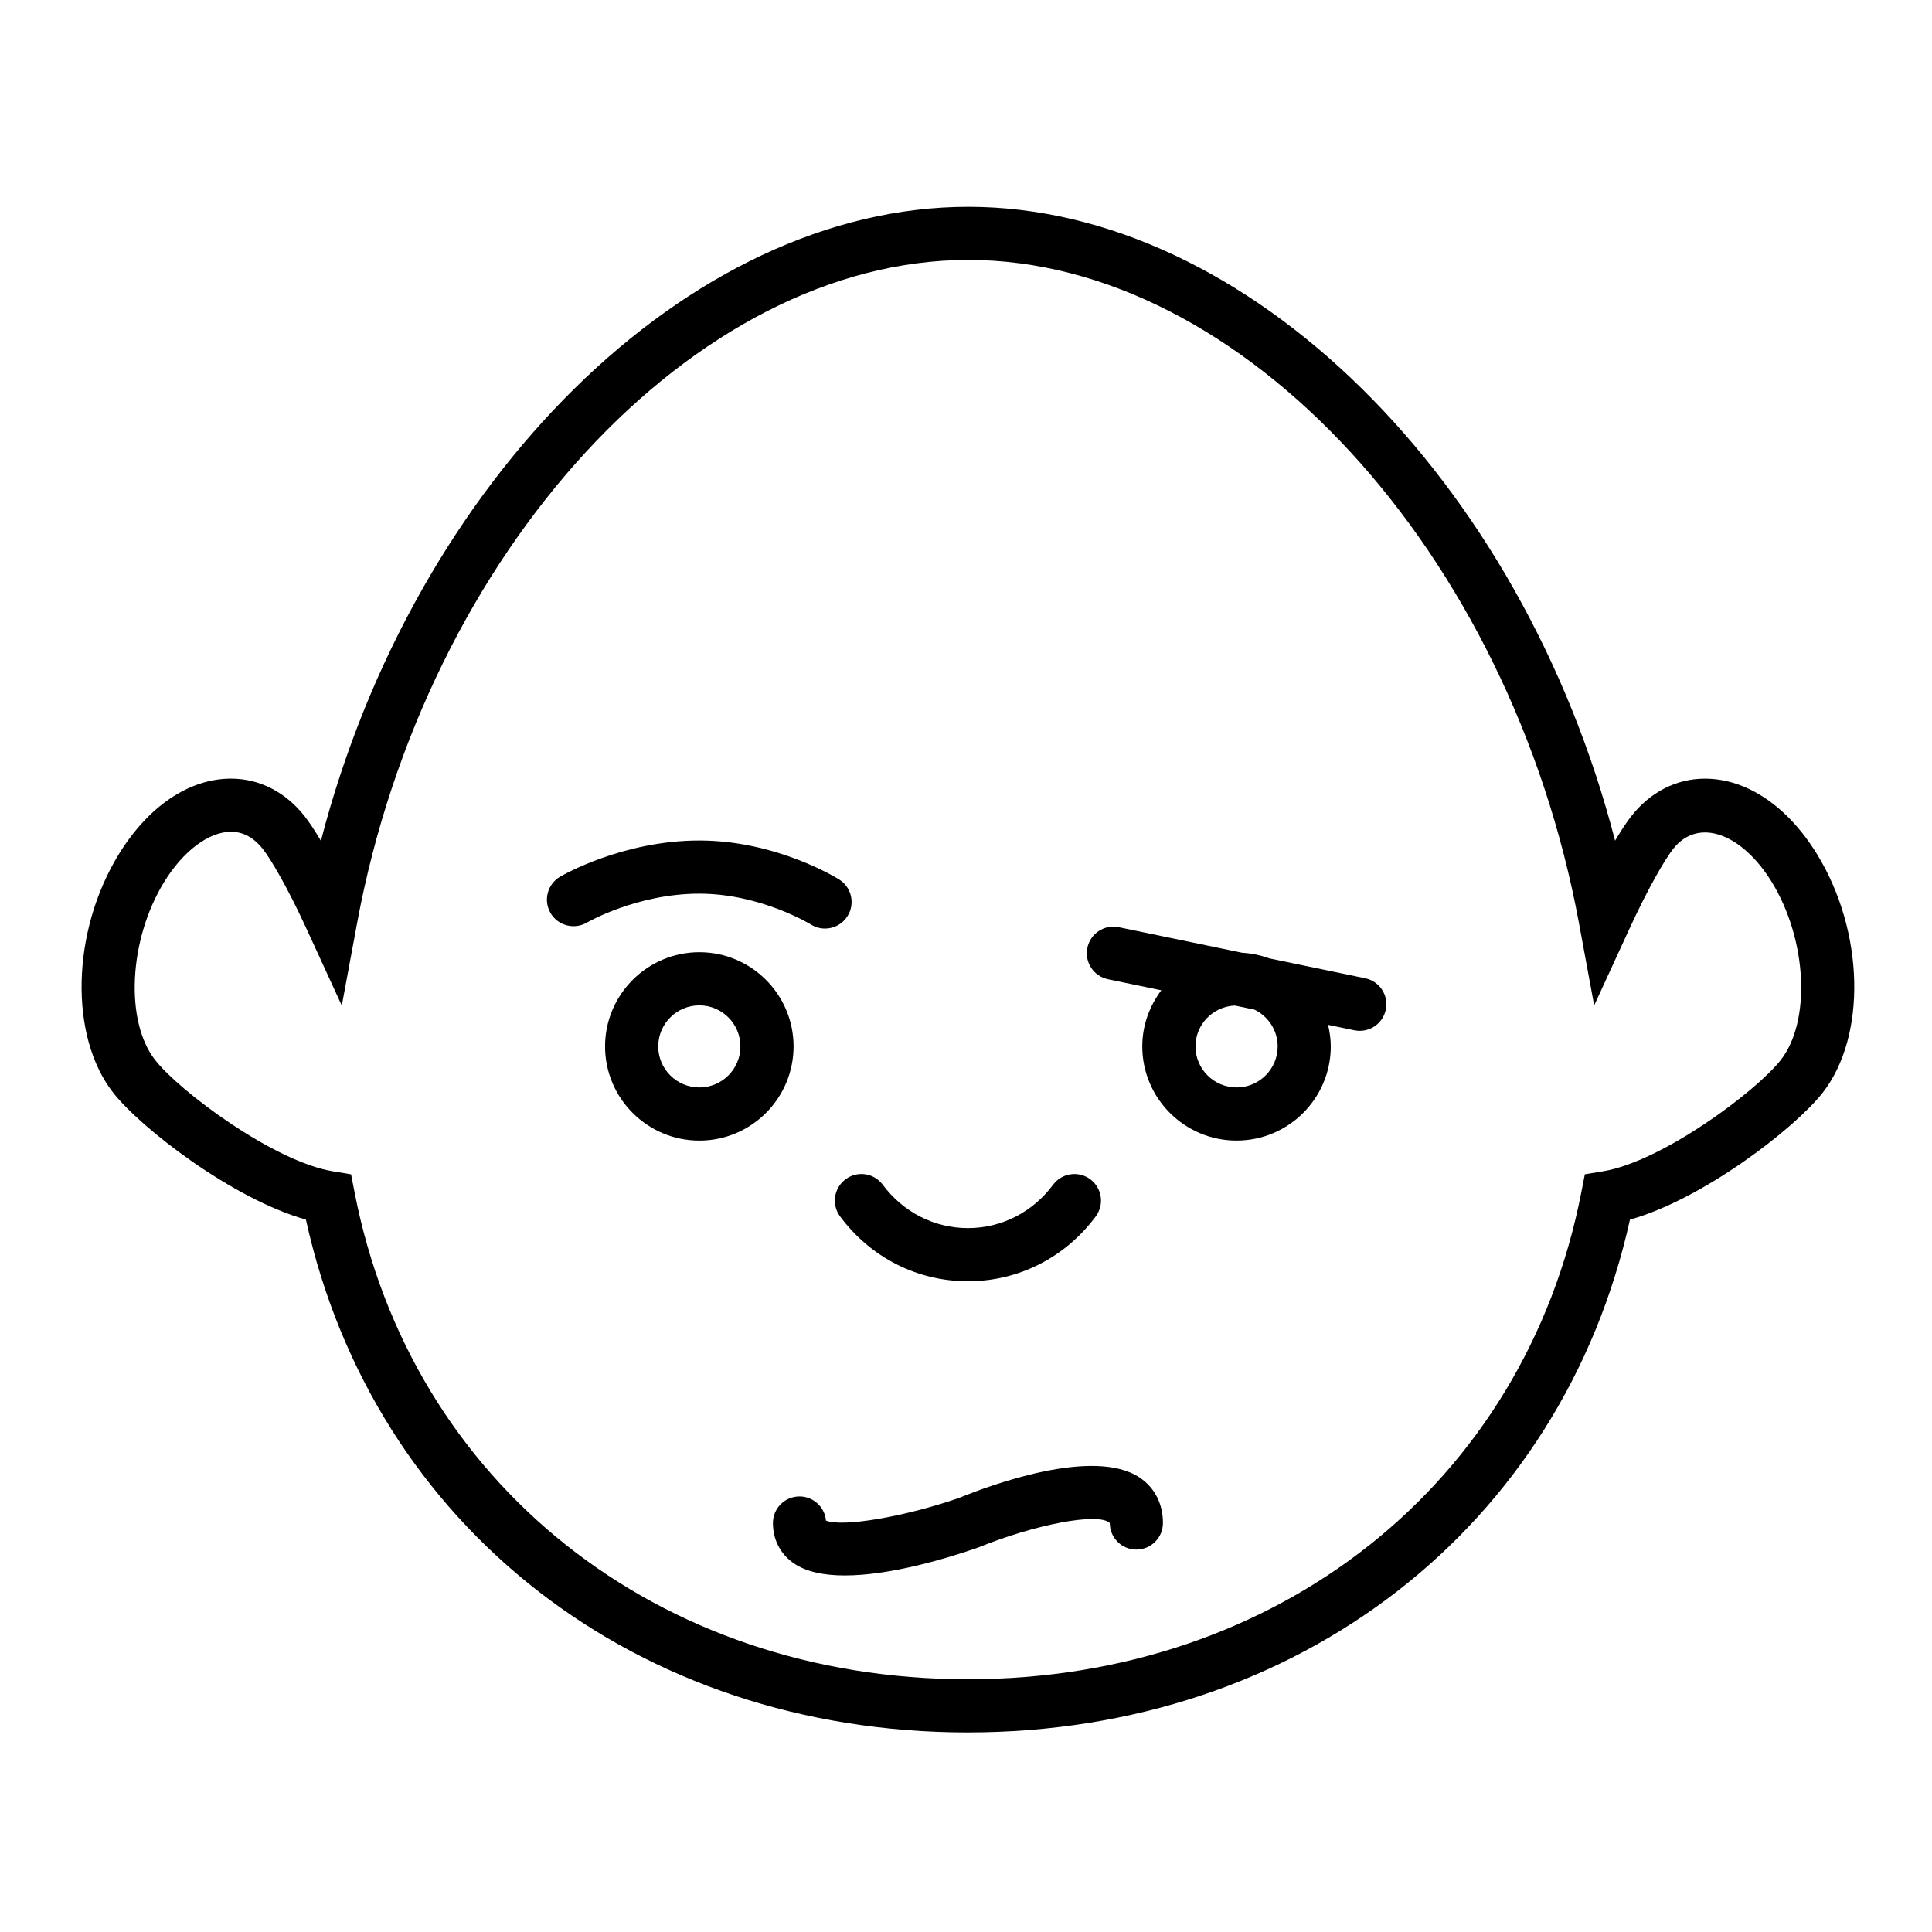 <?xml version="1.0" encoding="UTF-8"?>
<!-- Uploaded to: SVG Repo, www.svgrepo.com, Generator: SVG Repo Mixer Tools -->
<svg fill="#000000" width="800px" height="800px" version="1.1" viewBox="144 144 512 512" xmlns="http://www.w3.org/2000/svg">
 <g>
  <path d="m505.79 403.25-25.406-5.266c-2.273-0.848-4.691-1.344-7.219-1.496l-32.676-6.769c-3.797-0.805-7.531 1.656-8.324 5.465-0.789 3.809 1.656 7.531 5.465 8.324l14.125 2.926c-3.117 4.168-5.039 9.281-5.039 14.871 0 13.758 11.211 24.957 24.984 24.957 13.77 0 24.969-11.195 24.969-24.957 0-1.977-0.289-3.871-0.719-5.715l6.973 1.445c0.484 0.102 0.961 0.145 1.438 0.145 3.269 0 6.195-2.289 6.891-5.613 0.801-3.797-1.652-7.527-5.461-8.316zm-23.195 18.062c0 5.996-4.883 10.867-10.883 10.867-6.012 0-10.898-4.871-10.898-10.867 0-5.844 4.644-10.586 10.434-10.832l5.18 1.074c3.637 1.762 6.168 5.453 6.168 9.758z"/>
  <path d="m329.34 446.27c-13.777 0-24.992-11.195-24.992-24.957 0-13.766 11.211-24.969 24.992-24.969 13.766 0 24.965 11.203 24.965 24.969-0.008 13.758-11.207 24.957-24.965 24.957zm0-35.84c-6.016 0-10.902 4.883-10.902 10.883 0 5.996 4.887 10.867 10.902 10.867 6 0 10.879-4.871 10.879-10.867-0.008-6.004-4.883-10.883-10.879-10.883z"/>
  <path d="m362.64 390.08c-1.281 0-2.574-0.348-3.742-1.078-0.109-0.07-13.359-8.172-29.57-8.172-16.516 0-29.652 7.586-29.785 7.664-3.344 1.953-7.668 0.836-9.637-2.516-1.965-3.356-0.836-7.668 2.516-9.637 0.664-0.395 16.617-9.598 36.902-9.598 20.383 0 36.391 9.91 37.066 10.332 3.289 2.07 4.281 6.418 2.211 9.707-1.328 2.129-3.621 3.297-5.961 3.297z"/>
  <path d="m400.46 603.11c-87.531 0-157.43-54.41-175.39-135.9-19.566-5.5-43.836-24.371-51.07-33.629-11.719-14.984-11.07-42.738 1.477-63.191 7.824-12.734 18.66-20.043 29.738-20.043 7.551 0 14.488 3.551 19.539 10 1.258 1.605 2.711 3.812 4.289 6.481 24.773-95.645 97.324-168.02 171.55-168.02 74.195 0 146.7 72.355 171.42 167.98 1.57-2.648 3.012-4.836 4.254-6.43 5.047-6.453 11.984-10.004 19.543-10.004 11.082 0 21.922 7.305 29.738 20.043 12.543 20.445 13.195 48.203 1.477 63.191-7.234 9.266-31.508 28.137-51.07 33.629-18.031 81.473-87.977 135.89-175.49 135.89zm-195.24-238.68c-5.894 0-12.688 5.109-17.73 13.324-9.355 15.246-10.449 36.84-2.383 47.152 6.488 8.312 31.402 26.895 47.098 29.5l4.832 0.801 0.934 4.801c15.004 77.164 80.301 129.01 162.5 129.01 82.18 0 147.53-51.848 162.59-129.02l0.938-4.801 4.832-0.797c15.68-2.59 40.598-21.18 47.09-29.492 8.07-10.316 6.977-31.91-2.379-47.156-7.805-12.715-19.441-17.367-26.172-8.734-2.066 2.648-6.352 9.809-11.613 21.25l-9.285 20.176-4.039-21.84c-18.211-98.535-89.305-175.72-161.83-175.72-72.559 0-143.7 77.199-161.97 175.76l-4.051 21.852-9.273-20.191c-5.25-11.43-9.547-18.609-11.637-21.285-2.387-3.043-5.234-4.59-8.453-4.59z"/>
  <path d="m367.91 561.51c-5.441 0-10.316-0.918-13.715-3.336-3.457-2.465-5.359-6.211-5.359-10.559 0-3.891 3.152-7.043 7.043-7.043 3.672 0 6.691 2.812 7.012 6.402 4.359 1.777 20.617-0.934 35.312-6.016 7.844-3.231 35.598-13.582 47.828-5.379 3.977 2.664 6.16 6.938 6.16 12.031 0 3.891-3.152 7.043-7.043 7.043s-7.043-3.152-7.043-7.043c-3.027-2.887-20.051 0.434-34.934 6.519-7.816 2.715-22.996 7.379-35.262 7.379z"/>
  <path d="m400.51 483.55c-13.402 0-25.75-6.262-33.871-17.176-2.324-3.117-1.676-7.531 1.445-9.855 3.117-2.324 7.527-1.676 9.855 1.445 5.438 7.305 13.668 11.496 22.57 11.496 8.902 0 17.133-4.188 22.57-11.496 2.328-3.117 6.742-3.758 9.855-1.445 3.125 2.324 3.769 6.734 1.445 9.855-8.125 10.91-20.469 17.176-33.871 17.176z"/>
 </g>
</svg>